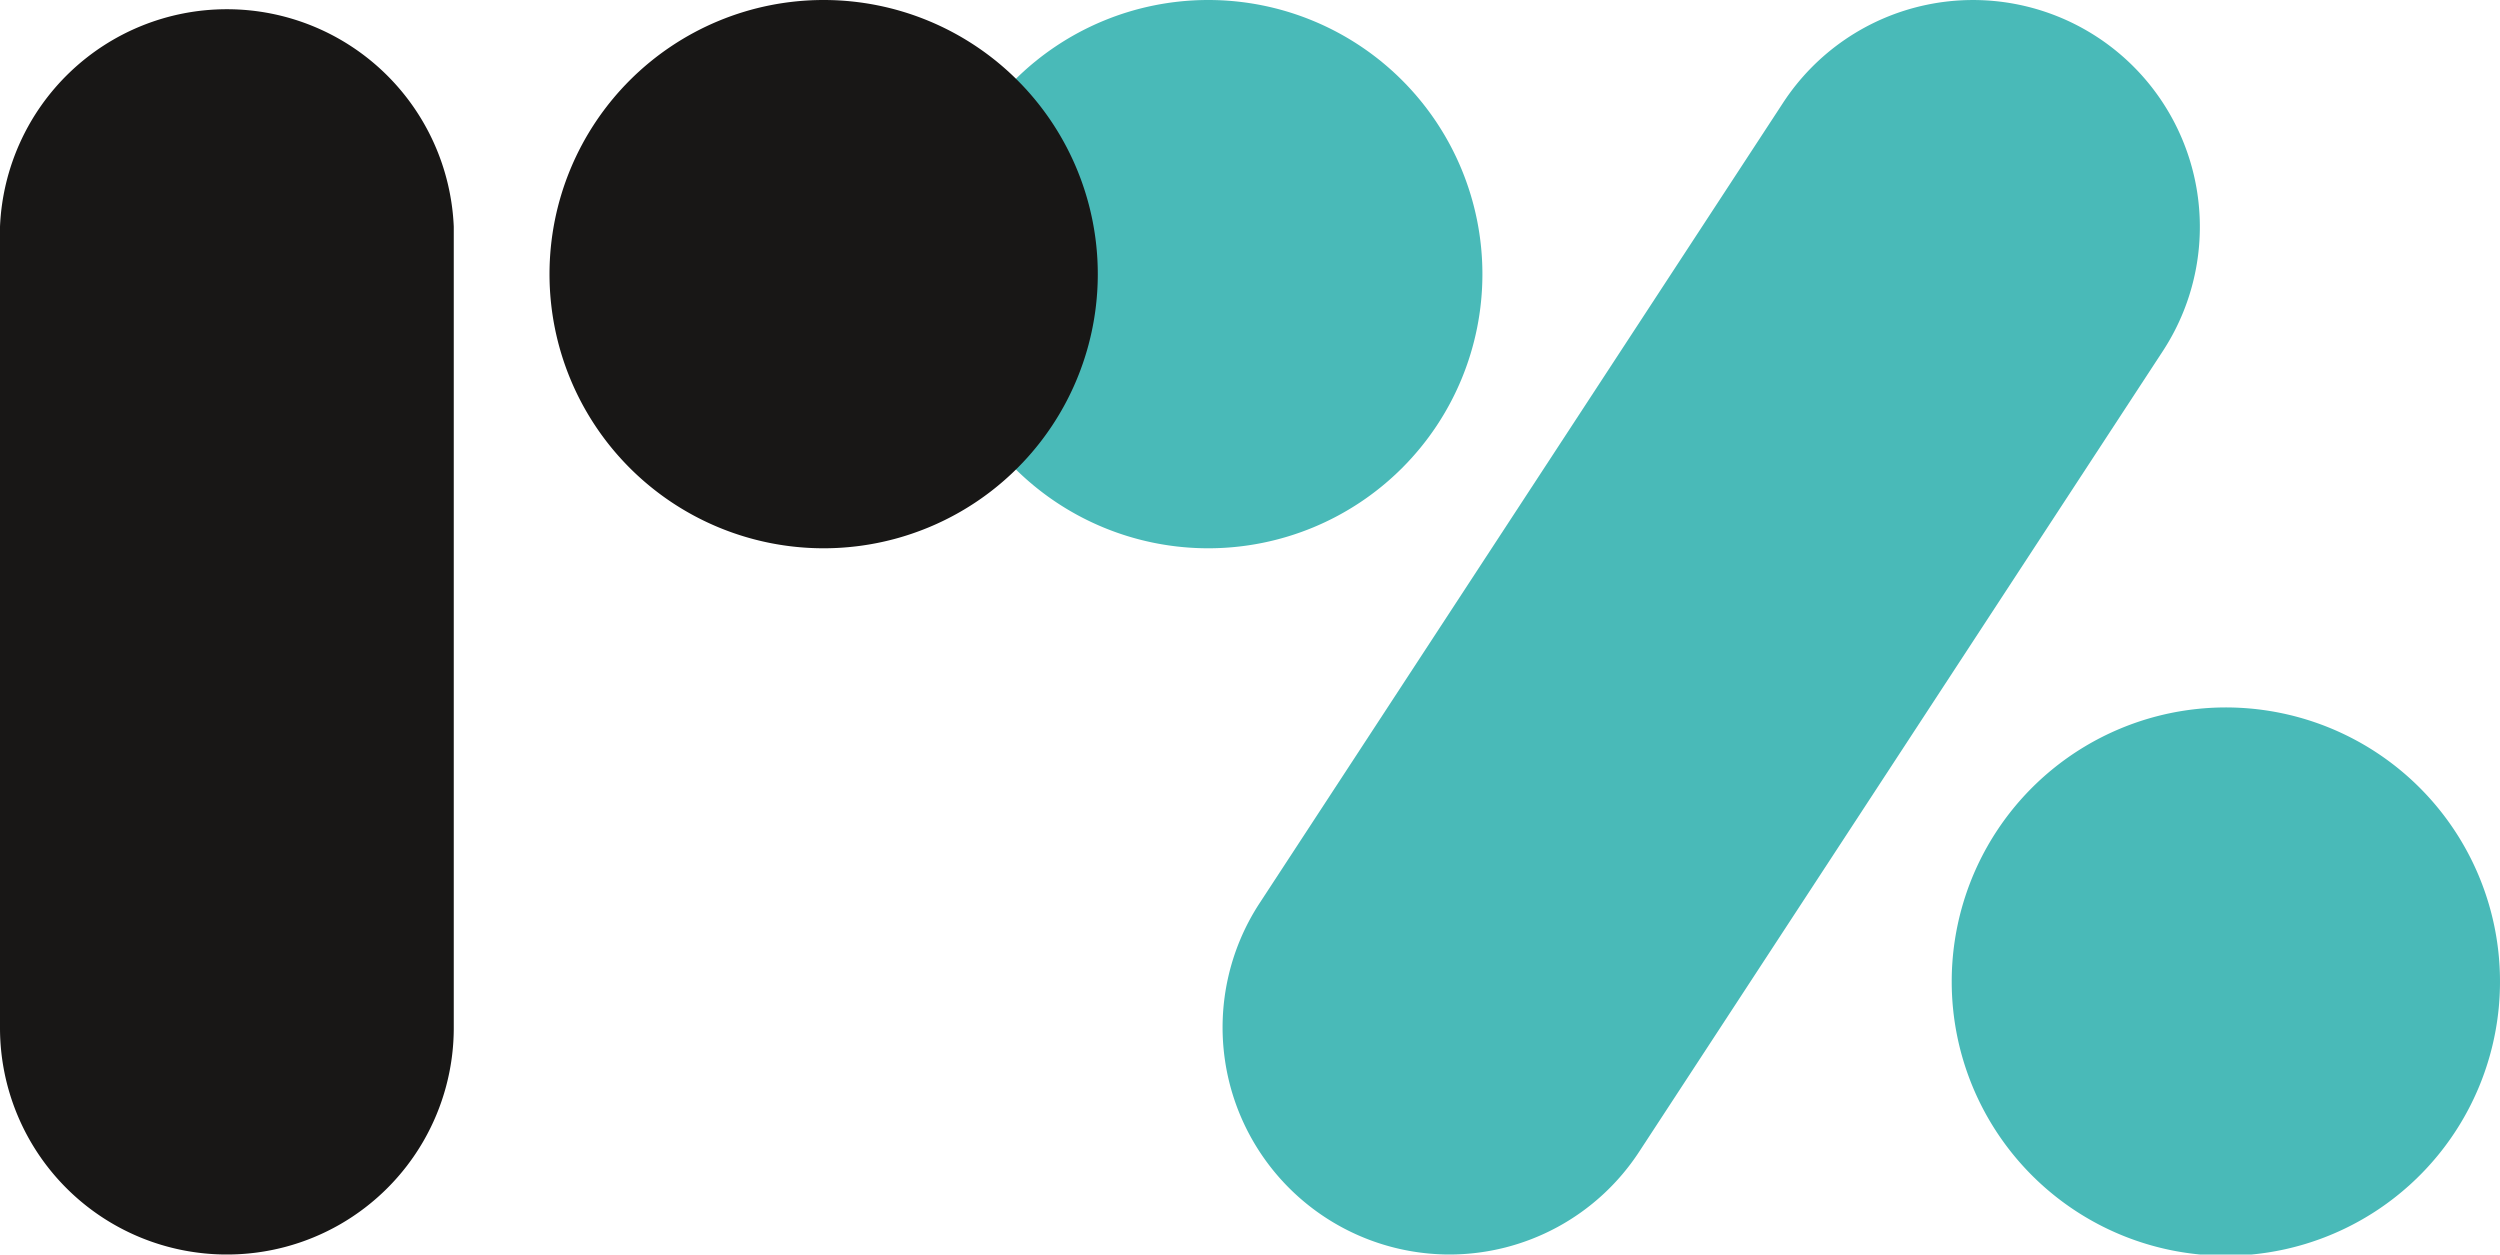 <?xml version="1.0" encoding="UTF-8"?> <svg xmlns="http://www.w3.org/2000/svg" viewBox="0 0 61.1 30.66"> <defs> <style>.cls-1{fill:#49bab8;}.cls-2{fill:#181716;}</style> </defs> <g id="Layer_2" data-name="Layer 2"> <g id="Слой_1" data-name="Слой 1"> <path class="cls-1" d="M22.83,6.7a6.7,6.7,0,1,1,6.7,6.7,6.7,6.7,0,0,1-6.7-6.7"></path> <path class="cls-2" d="M26.83,6.7a6.7,6.7,0,1,0-6.7,6.7,6.7,6.7,0,0,0,6.7-6.7"></path> <path class="cls-1" d="M35.42,30.66a5.54,5.54,0,0,0,4.64-2.51L52.86,8.58a5.54,5.54,0,0,0-9.28-6.07L30.78,22.08a5.55,5.55,0,0,0,4.64,8.58"></path> <path class="cls-1" d="M47.7,24a6.7,6.7,0,1,1,6.7,6.69A6.7,6.7,0,0,1,47.7,24"></path> <path class="cls-2" d="M5.54,30.66A5.54,5.54,0,0,1,0,25.12V5.54a5.55,5.55,0,0,1,11.09,0V25.12a5.54,5.54,0,0,1-5.55,5.54"></path> </g> </g> </svg> 